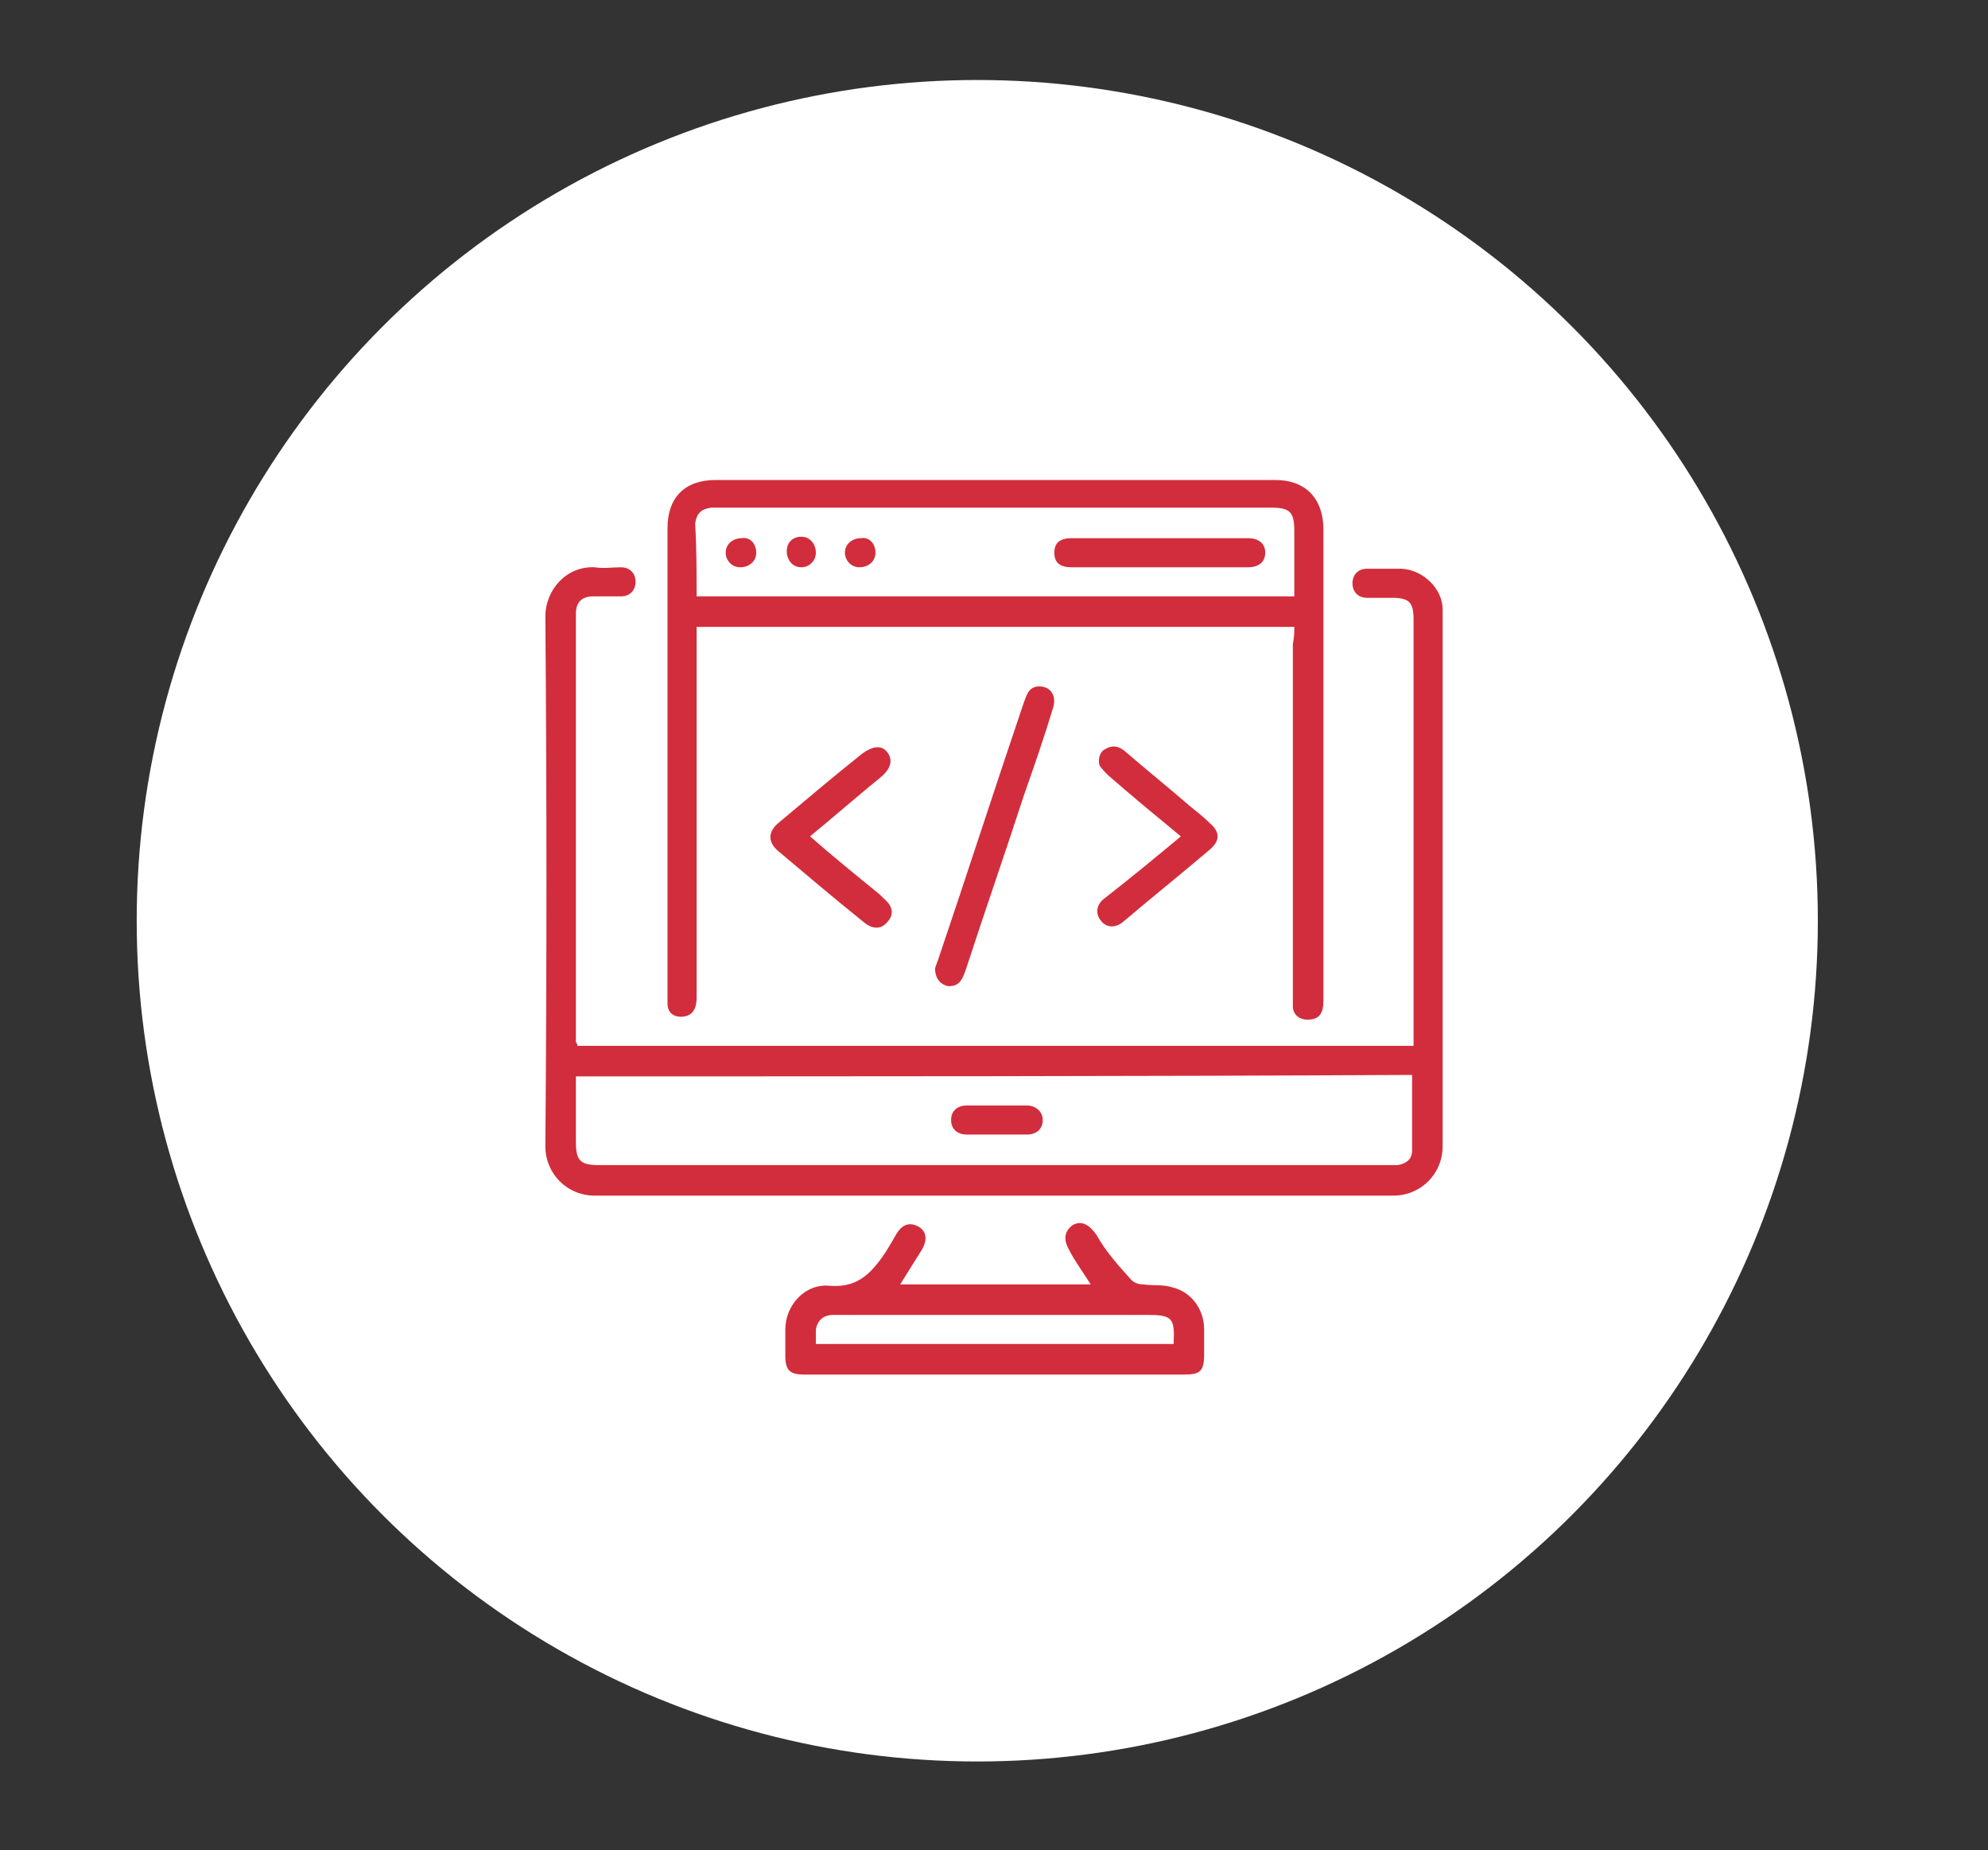 <svg xmlns="http://www.w3.org/2000/svg" xmlns:xlink="http://www.w3.org/1999/xlink" id="Capa_1" x="0px" y="0px" viewBox="0 0 136.7 127.2" style="enable-background:new 0 0 136.7 127.2;" xml:space="preserve"><rect x="0" y="0" width="136.7" height="127.2" fill="#333333" stroke="none"/><style type="text/css">	.st0{fill:#FFFFFF;}	.st1{fill:#D22D3C;}</style><circle class="st0" cx="67.2" cy="63.3" r="57.8"></circle><g>	<path class="st1" d="M39.7,71.9c19.2,0,38.3,0,57.5,0c0-0.2,0-0.5,0-0.7c0-9.5,0-19.1,0-28.6c0-1.2-0.3-1.5-1.5-1.5  c-0.6,0-1.1,0-1.7,0c-0.6,0-1-0.4-1-1c0-0.6,0.4-1,1-1c0.8,0,1.6,0,2.4,0c1.5,0.1,2.8,1.4,2.8,2.8c0,0.2,0,0.3,0,0.5  c0,12.1,0,24.3,0,36.4c0,1.9-1.5,3.4-3.4,3.4c-18.3,0-36.6,0-54.9,0c-1.9,0-3.4-1.5-3.4-3.4c0.1-12.1,0.1-24.3,0-36.4  c0-1.9,1.5-3.5,3.4-3.4c0.6,0.1,1.2,0,1.8,0c0.6,0,1,0.4,1,1c0,0.6-0.4,1-1,1c-0.6,0-1.3,0-1.9,0c-0.8,0-1.2,0.4-1.2,1.2  c0,9.8,0,19.6,0,29.4C39.6,71.7,39.7,71.7,39.7,71.9z M39.6,74c0,1.5,0,3,0,4.5c0,1.3,0.3,1.6,1.6,1.6c18.1,0,36.2,0,54.3,0  c0.2,0,0.4,0,0.6,0c0.6-0.1,1-0.4,1-1c0-1.7,0-3.4,0-5.2C78,74,58.9,74,39.6,74z"></path>	<path class="st1" d="M89,43.1c-13.7,0-27.4,0-41.1,0c0,0.3,0,0.5,0,0.8c0,8.2,0,16.4,0,24.7c0,0.9-0.4,1.3-1.1,1.3  c-0.5,0-0.9-0.3-0.9-0.9c0-0.2,0-0.3,0-0.5c0-10.7,0-21.5,0-32.2c0-2.1,1.2-3.3,3.3-3.3c12.8,0,25.7,0,38.5,0  c2.1,0,3.3,1.3,3.3,3.4c0,10.8,0,21.6,0,32.4c0,0.9-0.3,1.3-1.1,1.3c-0.6,0-1-0.4-1-0.9c0-0.2,0-0.5,0-0.7c0-8.1,0-16.1,0-24.2  C89,43.7,89,43.5,89,43.1z M47.9,41c13.7,0,27.4,0,41.1,0c0-1.5,0-3,0-4.5c0-1.3-0.3-1.6-1.6-1.6c-12.7,0-25.3,0-38,0  c-0.2,0-0.3,0-0.5,0c-0.7,0.1-1,0.4-1.1,1.1C47.9,37.6,47.9,39.3,47.9,41z"></path>	<path class="st1" d="M75,88.3c-0.5-0.8-1.1-1.6-1.5-2.4c-0.4-0.7-0.3-1.3,0.3-1.7c0.6-0.3,1.1,0,1.6,0.7C76,86,76.9,87,77.8,88  c0.2,0.2,0.5,0.3,0.8,0.3c0.7,0.1,1.4,0,2,0.2c1.3,0.3,2.2,1.5,2.2,2.9c0,0.6,0,1.1,0,1.7c0,1.2-0.3,1.4-1.4,1.4  c-6.4,0-12.7,0-19.1,0c-2.3,0-4.7,0-7,0c-1,0-1.3-0.3-1.3-1.3c0-0.6,0-1.2,0-1.8c0-1.7,1.4-3.2,3.1-3c1.5,0.1,2.4-0.5,3.2-1.5  c0.5-0.6,0.9-1.3,1.3-2c0.4-0.7,0.9-0.9,1.5-0.6c0.6,0.3,0.7,0.9,0.3,1.6c-0.5,0.8-1,1.6-1.5,2.4C66.2,88.3,70.6,88.3,75,88.3z   M80.7,92.4c0.1-1.8-0.1-2-1.8-2c-5.8,0-11.6,0-17.4,0c-1.4,0-2.8,0-4.2,0c-0.7,0-1.1,0.4-1.2,1c0,0.3,0,0.7,0,1  C64.3,92.4,72.5,92.4,80.7,92.4z"></path>	<path class="st1" d="M64.3,66.6c0-0.1,0.1-0.3,0.2-0.6c2-5.9,3.9-11.8,5.9-17.7c0.2-0.5,0.3-1,0.9-1.1c0.9-0.1,1.4,0.6,1.1,1.5  c-0.6,2-1.3,4-2,6c-1.3,4-2.7,8-4,12c-0.3,0.9-0.6,1.1-1.2,1.1C64.7,67.7,64.3,67.3,64.3,66.6z"></path>	<path class="st1" d="M55.7,57.5c1.6,1.4,3.2,2.7,4.8,4c0.1,0.1,0.2,0.2,0.3,0.3c0.6,0.5,0.7,1.1,0.2,1.6c-0.4,0.5-1,0.5-1.6,0  c-2-1.6-4-3.3-5.9-4.9c-0.7-0.6-0.7-1.3,0-1.9c1.9-1.6,3.8-3.2,5.8-4.8c0.7-0.5,1.3-0.6,1.7-0.1c0.4,0.5,0.3,1.1-0.4,1.7  C59,54.7,57.4,56.1,55.7,57.5z"></path>	<path class="st1" d="M81.2,57.5c-1.7-1.4-3.4-2.8-5-4.2c-0.2-0.2-0.5-0.5-0.6-0.7c-0.1-0.4,0-0.9,0.4-1.1c0.5-0.3,0.9-0.2,1.3,0.1  c1.5,1.3,3,2.5,4.5,3.8c0.5,0.4,1,0.8,1.4,1.2c0.7,0.6,0.7,1.2,0,1.8c-2,1.7-4,3.3-6,5c-0.5,0.4-1.1,0.4-1.5-0.1  c-0.4-0.5-0.3-1.1,0.2-1.5C77.7,60.4,79.4,59,81.2,57.5z"></path>	<path class="st1" d="M68.6,78c-0.7,0-1.4,0-2.1,0c-0.7,0-1.1-0.4-1.1-1c0-0.6,0.4-1,1.1-1c1.4,0,2.7,0,4.1,0c0.6,0,1.1,0.4,1.1,1  c0,0.6-0.4,1-1.1,1C69.9,78,69.2,78,68.6,78z"></path>	<path class="st1" d="M79.7,39c-2,0-4,0-6,0c-0.8,0-1.2-0.3-1.2-1c0-0.7,0.4-1,1.2-1c4,0,8,0,12.1,0c0.8,0,1.2,0.4,1.2,1  c0,0.6-0.4,1-1.2,1C83.8,39,81.7,39,79.7,39z"></path>	<path class="st1" d="M52,38c0,0.6-0.5,1-1.1,1c-0.6,0-1-0.5-1-1c0-0.6,0.5-1,1.1-1C51.6,36.9,52,37.4,52,38z"></path>	<path class="st1" d="M55.1,36.9c0.6,0,1,0.5,1,1.1c0,0.6-0.5,1-1,1c-0.6,0-1-0.5-1-1.1C54.1,37.3,54.5,36.9,55.1,36.9z"></path>	<path class="st1" d="M60.2,38c0,0.6-0.5,1-1.1,1c-0.6,0-1-0.5-1-1c0-0.6,0.5-1,1.1-1C59.8,36.9,60.2,37.4,60.2,38z"></path></g></svg>